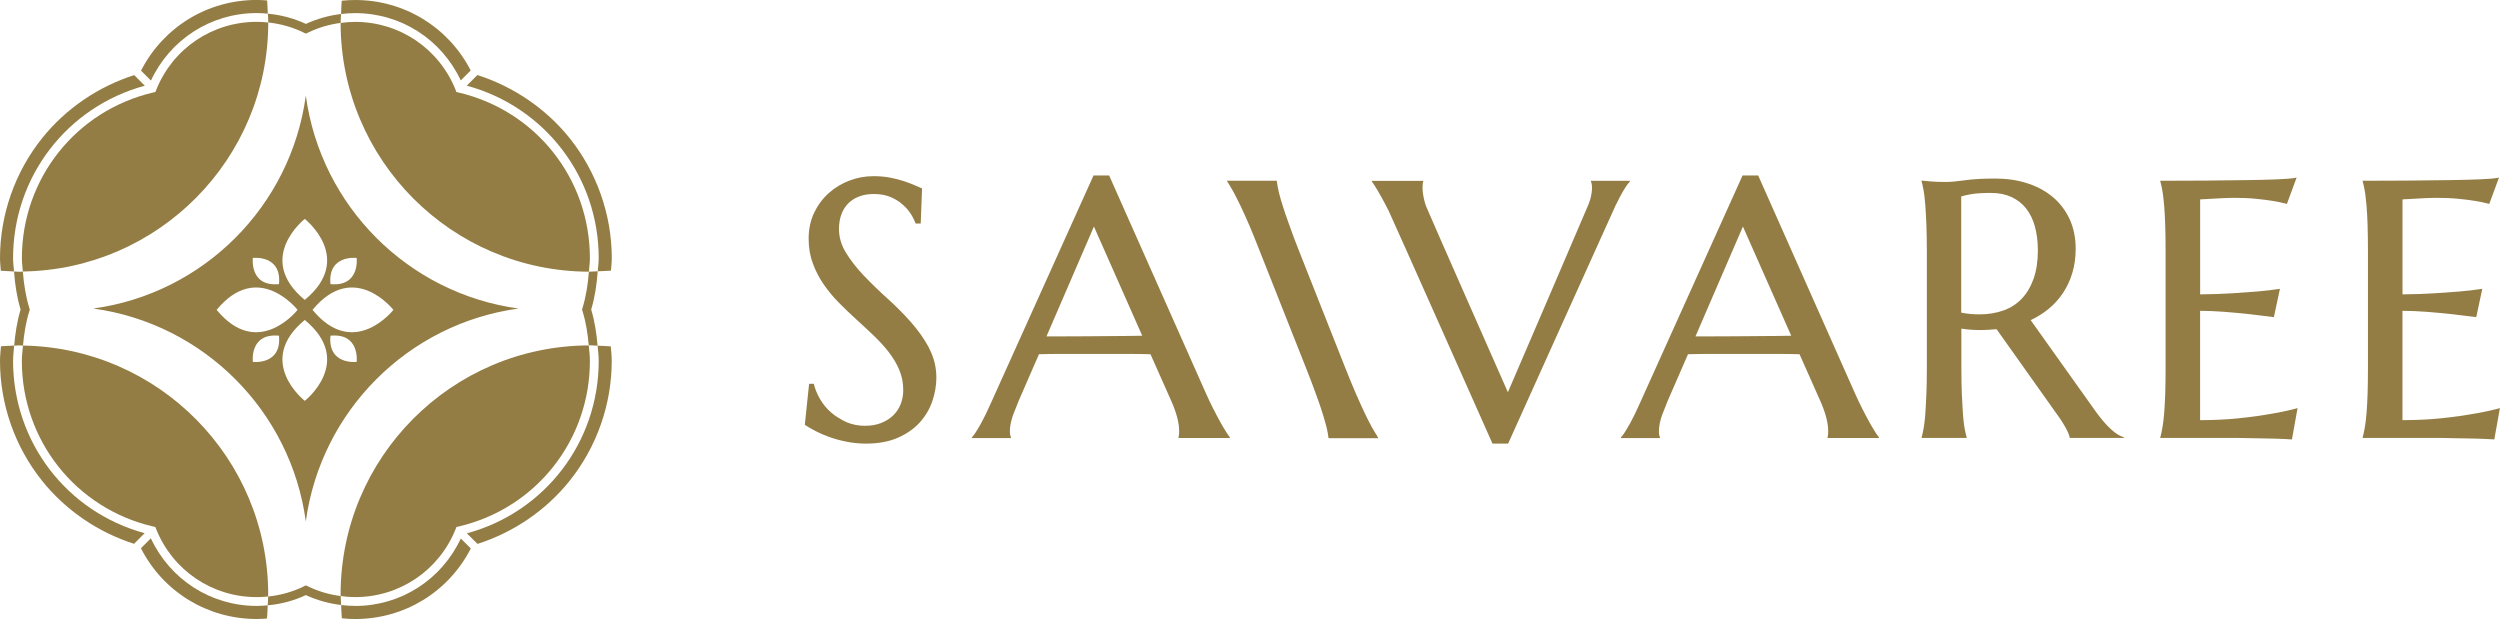 <svg xmlns="http://www.w3.org/2000/svg" id="Layer_1" data-name="Layer 1" viewBox="0 0 544.92 136.73"><defs><style> .cls-1 { fill: #937d44; stroke-width: 0px; } </style></defs><g><path class="cls-1" d="M66.66,20.85c-3.27,24.09-22.26,43.11-46.34,46.4,24.07,3.29,43.07,22.32,46.34,46.4,3.27-24.08,22.28-43.11,46.36-46.4-24.07-3.29-43.08-22.31-46.36-46.4ZM77.74,56.22s.77,6.33-5.71,5.71c-.61-6.48,5.71-5.71,5.71-5.71ZM66.43,47.72s10.97,8.59,0,17.65c-10.96-9.05,0-17.65,0-17.65ZM55.11,56.22s6.32-.77,5.7,5.71c-6.48.62-5.7-5.71-5.7-5.71ZM47.22,67.54c9.04-10.97,17.64,0,17.64,0,0,0-8.6,10.97-17.64,0ZM55.11,78.88s-.79-6.33,5.7-5.71c.62,6.48-5.7,5.71-5.7,5.71ZM66.43,87.37s-10.96-8.58,0-17.63c10.97,9.05,0,17.63,0,17.63ZM77.74,78.88s-6.32.76-5.71-5.71c6.48-.62,5.71,5.71,5.71,5.71ZM68.12,67.54c9.03-10.97,17.63,0,17.63,0,0,0-8.6,10.97-17.63,0Z"></path><g><path class="cls-1" d="M100.43,17.53l2.17-2.17c-4.88-9.47-14.5-15.36-25.19-15.36-.98,0-1.96.06-2.93.16-.08.95-.1,1.93-.14,2.89,1.02-.12,2.04-.19,3.07-.19,9.98,0,18.83,5.73,23.02,14.67Z"></path><path class="cls-1" d="M130.5,56.28c0,.96-.14,1.9-.21,2.85.96-.04,1.93-.06,2.88-.14.06-.9.18-1.8.18-2.71,0-9.48-3.28-18.78-9.2-26.19-5.14-6.4-12.27-11.25-20.1-13.73l-2.31,2.31c16.99,4.61,28.76,19.86,28.76,37.61Z"></path><path class="cls-1" d="M55.95,2.85c.81,0,1.62.05,2.42.13-.05-.96-.06-1.93-.14-2.88-.76-.06-1.52-.11-2.28-.11-10.71,0-20.35,5.9-25.21,15.41l2.16,2.16c4.2-8.97,13.07-14.71,23.05-14.71Z"></path><path class="cls-1" d="M128.36,59.22c.07-.98.22-1.95.22-2.93,0-17.32-11.76-32.17-28.61-36.12l-.48-.11-.18-.46c-3.61-9.01-12.2-14.83-21.9-14.83-1.06,0-2.12.09-3.17.23.04,29.88,24.23,54.12,54.12,54.22Z"></path><path class="cls-1" d="M58.47,4.92v-.02c-.83-.09-1.68-.14-2.52-.14-9.69,0-18.29,5.82-21.9,14.83l-.18.46-.48.11c-16.85,3.95-28.62,18.8-28.62,36.12,0,.97.14,1.93.21,2.9,29.6-.45,53.49-24.55,53.49-54.26Z"></path><path class="cls-1" d="M31.56,18.68l-2.3-2.31c-7.81,2.48-14.92,7.31-20.05,13.71C3.26,37.5,0,46.8,0,56.28c0,.92.12,1.83.18,2.74.96.07,1.92.11,2.88.15-.07-.96-.21-1.91-.21-2.89,0-17.73,11.74-32.98,28.71-37.6Z"></path><path class="cls-1" d="M74.24,129.58c0,.12.02.23.02.34,1.03.14,2.08.23,3.15.23,9.7,0,18.29-5.82,21.9-14.82l.18-.46.48-.11c16.85-3.93,28.61-18.78,28.61-36.11,0-1.13-.15-2.25-.25-3.36-29.89.12-54.09,24.39-54.09,54.3Z"></path><path class="cls-1" d="M5.01,75.32c-.09,1.11-.25,2.21-.25,3.33,0,17.33,11.77,32.18,28.61,36.11l.49.11.18.46c3.61,9,12.21,14.82,21.9,14.82.84,0,1.67-.05,2.5-.13,0-.15.02-.28.02-.43,0-29.7-23.87-53.8-53.46-54.27Z"></path><path class="cls-1" d="M2.85,78.64c0-1.12.15-2.21.24-3.32-.96.03-1.93.08-2.88.15-.08,1.05-.21,2.1-.21,3.17,0,9.5,3.26,18.8,9.2,26.19,5.12,6.39,12.21,11.22,20.02,13.7l2.31-2.31c-16.95-4.62-28.68-19.85-28.68-37.59Z"></path><path class="cls-1" d="M32.88,117.33l-2.16,2.17c4.84,9.51,14.49,15.42,25.23,15.42.76,0,1.51-.04,2.25-.1.09-.95.11-1.92.15-2.88-.8.07-1.6.13-2.4.13-10,0-18.88-5.76-23.07-14.74Z"></path><path class="cls-1" d="M77.41,132.07c-1.03,0-2.04-.08-3.05-.19.04.97.06,1.94.15,2.89.96.1,1.93.16,2.9.16,10.73,0,20.35-5.9,25.21-15.38l-2.18-2.17c-4.19,8.96-13.05,14.7-23.04,14.7Z"></path><path class="cls-1" d="M130.26,75.36c.09,1.09.24,2.18.24,3.29,0,17.75-11.76,33-28.74,37.6l2.32,2.3c7.84-2.49,14.94-7.33,20.06-13.72,5.93-7.38,9.2-16.69,9.2-26.19,0-1.05-.13-2.09-.21-3.14-.96-.08-1.92-.11-2.88-.15Z"></path><path class="cls-1" d="M128.36,59.22c-.21,2.72-.62,5.4-1.41,7.97l-.09.28.09.28c.76,2.43,1.15,4.96,1.38,7.53.08,0,.15-.02.22-.02.58,0,1.14.07,1.7.09-.22-2.68-.63-5.34-1.39-7.89.81-2.69,1.22-5.49,1.42-8.34-.58.03-1.15.09-1.73.09-.06,0-.13,0-.19,0Z"></path><path class="cls-1" d="M67.09,127.79l-.42-.2-.42.21c-2.45,1.2-5.07,1.94-7.8,2.22,0,.65-.06,1.28-.1,1.92,2.9-.26,5.69-1,8.32-2.23,2.44,1.13,5.02,1.85,7.69,2.16-.03-.65-.09-1.29-.1-1.95-2.5-.32-4.91-1.02-7.18-2.14Z"></path><path class="cls-1" d="M5.01,75.32c.23-2.57.63-5.11,1.4-7.56l.09-.28-.09-.28c-.81-2.59-1.21-5.28-1.43-8-.28,0-.54.04-.81.04-.38,0-.73-.04-1.11-.06.21,2.82.62,5.61,1.43,8.3-.77,2.55-1.17,5.19-1.4,7.86.35-.01.71-.06,1.07-.06.28,0,.56.04.85.05Z"></path><path class="cls-1" d="M66.25,7.13l.42.2.42-.2c2.28-1.11,4.69-1.81,7.16-2.14v-.07c0-.63.07-1.25.09-1.87-2.65.32-5.21,1.03-7.67,2.16-2.64-1.23-5.42-1.96-8.29-2.23.03.64.1,1.27.1,1.92,2.7.29,5.31,1.02,7.78,2.23Z"></path></g></g><g><path class="cls-1" d="M202.53,75.87c-1.05-1.95-2.38-3.85-3.97-5.65-1.58-1.78-3.3-3.52-5.14-5.17-1.83-1.65-3.55-3.32-5.11-4.95-1.55-1.62-2.86-3.3-3.9-4.98-1.02-1.65-1.54-3.4-1.54-5.21,0-1.14.17-2.18.5-3.1.31-.91.8-1.72,1.44-2.39.64-.67,1.44-1.2,2.38-1.57.95-.37,2.05-.56,3.28-.56,1.38,0,2.6.22,3.61.64,1.02.43,1.9.97,2.61,1.61.05.05.09.1.14.14h.02c.08.07.25.23.28.26.03.03.14.13.16.15.02.02.14.14.19.2s.23.25.27.3c.04.05.29.35.32.39s.25.34.28.38c.03.04.19.3.21.32.02.03.17.28.2.33.03.05.19.34.23.41s.15.29.17.33c.02.05.12.25.14.3.02.04.11.25.13.3.02.05.08.2.1.25.01.03.03.08.04.12h1.12l.29-7.64-.23-.1c-.4-.17-.91-.39-1.51-.66-.65-.28-1.42-.57-2.29-.86-.86-.28-1.85-.53-2.96-.75-1.11-.21-2.32-.31-3.61-.31-1.79,0-3.54.32-5.2.95-1.69.63-3.2,1.55-4.52,2.72-1.33,1.19-2.4,2.63-3.19,4.28-.8,1.67-1.21,3.56-1.21,5.63s.31,3.78.91,5.42c.59,1.62,1.39,3.16,2.37,4.59.98,1.42,2.09,2.76,3.32,4s2.5,2.46,3.79,3.63c1.29,1.17,2.56,2.35,3.77,3.51,1.22,1.16,2.32,2.36,3.27,3.58.96,1.23,1.74,2.54,2.31,3.88.58,1.34.88,2.83.88,4.42,0,1.14-.2,2.19-.58,3.13-.39.95-.95,1.78-1.67,2.46-.73.69-1.61,1.23-2.62,1.62-1.02.39-2.18.59-3.46.59-1.41,0-2.72-.25-3.91-.74-.65-.27-1.25-.6-1.83-.97h-.02c-.2-.12-.62-.4-.82-.54-.2-.14-.71-.56-.85-.68-.13-.12-.46-.43-.6-.57s-.37-.39-.51-.55c-.14-.16-.38-.46-.43-.53-.05-.07-.27-.36-.33-.46-.07-.09-.19-.28-.23-.34-.04-.06-.18-.29-.21-.34-.03-.05-.23-.4-.28-.5-.05-.09-.21-.4-.25-.48s-.17-.36-.21-.45c-.04-.08-.11-.26-.15-.35-.04-.09-.11-.29-.15-.38-.03-.09-.12-.34-.14-.42-.02-.07-.09-.27-.11-.37s-.05-.17-.08-.29c-.01-.05-.03-.13-.05-.19h-1.03l-.92,8.78v.14s.1.08.1.08c.57.39,1.3.82,2.22,1.3.91.47,1.94.91,3.06,1.31,1.15.41,2.4.75,3.72,1.01,1.33.27,2.77.41,4.25.41,2.65,0,4.98-.43,6.92-1.28,1.93-.85,3.54-1.97,4.77-3.33,1.22-1.35,2.15-2.91,2.74-4.64.58-1.71.88-3.43.88-5.14,0-2.28-.54-4.44-1.6-6.41Z"></path><path class="cls-1" d="M267.92,95.12c-.04-.06-.1-.14-.13-.18-.03-.04-.1-.15-.14-.2s-.14-.21-.2-.3c-.06-.09-.22-.34-.25-.39s-.29-.47-.34-.55c-.05-.08-.25-.42-.3-.5-.05-.08-.26-.45-.31-.53-.05-.08-.19-.34-.22-.4,0,0-.31-.55-.37-.67-.06-.12-.37-.71-.43-.8h0c-.28-.52-.55-1.05-.83-1.61-.52-1.03-1.04-2.11-1.53-3.22l-21.05-47.38-.06-.14h-3.41l-22.28,49.42c-.85,1.93-1.6,3.47-2.28,4.69-.21.38-.41.71-.6,1.02h0s-.11.19-.15.26c-.04.07-.17.28-.22.36s-.17.26-.2.31-.17.24-.2.29c-.04.05-.15.2-.19.26-.04.05-.15.19-.22.27-.07.08-.18.2-.18.2v.15h8.53v-.15s-.02-.04-.04-.07c-.01-.03-.08-.21-.12-.38-.04-.17-.07-.42-.07-.54s0-.44,0-.49,0-.14,0-.18c0-.04.01-.25.02-.3,0-.05.02-.25.03-.3,0-.05.04-.29.05-.36,0-.07.05-.33.07-.39.01-.06.06-.27.07-.35h.01c.11-.51.25-1.02.44-1.53.44-1.14.86-2.18,1.24-3.13l4.4-10.1c1.48-.05,3.15-.07,4.98-.07h13.71c2.31,0,4.2.02,5.62.07l4.63,10.41c.57,1.33.96,2.46,1.19,3.39h0s.02.1.04.14c0,.02.01.04.02.05,0,.01,0,.03,0,.04.04.19.09.38.11.48.03.15.1.54.12.64.02.1.04.28.06.4s.02.21.03.28c0,.07.01.14.03.36.02.21.02.45.02.65,0,.2-.02.45-.03.6-.01.15-.04.32-.06.45-.03.13-.06.21-.06.21v.15h11.21v-.15s-.1-.14-.15-.2ZM245.54,73.23c-.83,0-1.67.02-2.54.02l-6.46.05c-1.58.01-3.12.02-4.61.02h-3.83l10.34-23.94,10.53,23.8c-1.04.02-2.19.04-3.44.05Z"></path><path class="cls-1" d="M300.19,95.04c-.06-.1-.27-.42-.32-.5s-.19-.3-.25-.41c-.07-.11-.34-.56-.38-.64s-.16-.28-.2-.36c-.04-.08-.18-.32-.23-.42-.06-.11-.22-.41-.26-.49-.04-.08-.31-.6-.37-.72s-.28-.58-.32-.65h0c-.14-.29-.28-.56-.42-.87-.51-1.06-1.1-2.37-1.92-4.23-.78-1.82-1.58-3.76-2.37-5.76l-9.98-25.24c-.86-2.16-1.59-4.09-2.16-5.75-.64-1.76-1.11-3.11-1.45-4.26-.29-.88-.53-1.72-.73-2.52h0c-.02-.07-.12-.5-.15-.64s-.11-.52-.13-.62c-.02-.1-.07-.37-.09-.48-.02-.11-.05-.33-.07-.44-.02-.11-.06-.48-.06-.48l-.07-.16h-10.82l.06.16s.19.29.24.38c.06.09.42.68.52.85.09.16.41.7.53.93.12.22.46.86.61,1.15.15.3.6,1.19.69,1.37.09.18.2.41.27.55.06.13.19.4.24.52h0c.56,1.2,1.15,2.49,1.74,3.87.7,1.64,1.48,3.58,2.33,5.76l9.99,25.24c.82,2.06,1.56,4,2.19,5.76.31.84.59,1.63.84,2.36.04.13.1.3.11.33.02.05.14.42.17.52s.16.5.18.56c.02.06.1.33.13.41s.11.37.14.45.13.44.16.52c.02.08.12.42.14.49.02.07.07.25.1.35.03.1.1.37.12.44.02.07.1.38.12.43.01.06.11.41.12.48.02.07.05.23.07.3.02.07.07.33.08.4.01.07.05.28.08.4s.03.18.05.31c.02.13.05.3.06.41.01.11.03.25.03.25l.06.16h10.81l-.06-.16s-.12-.19-.19-.28Z"></path><path class="cls-1" d="M352.27,44.55c.06-.13.12-.26.15-.3.04-.09.2-.4.27-.54.07-.14.27-.53.32-.63.05-.1.24-.46.3-.57.06-.11.21-.39.27-.49.06-.1.2-.35.29-.5s.4-.66.48-.77.3-.44.38-.55c.08-.11.26-.33.31-.39.05-.06.24-.25.24-.25v-.15h-.14s-8.43,0-8.43,0h0s.06,0,.06,0v.15s.05.11.09.24c.04.13.07.25.09.36.02.11.04.26.05.44,0,.18,0,.34,0,.52,0,.18-.02.43-.04.59-.02.16-.05.45-.09.65-.04.2-.09.45-.12.59s-.06.26-.09.36c-.03.1-.12.4-.19.61h-.03c-.06.17-.08.35-.15.52-.44,1.13-17.62,41.05-17.62,41.05,0,0-17.59-39.83-17.82-40.51h-.01c-.03-.08-.08-.23-.11-.34-.04-.11-.1-.33-.13-.41-.02-.08-.08-.27-.11-.4s-.11-.48-.14-.59-.06-.31-.08-.4-.06-.37-.08-.46c-.01-.09-.04-.32-.06-.46-.02-.15-.03-.31-.04-.41,0-.1-.02-.35-.02-.46,0-.11,0-.34,0-.44,0-.1.03-.37.03-.46,0-.09.03-.21.04-.3.02-.1.08-.28.08-.28v-.15h-11.04s-.16,0-.16,0v.15s.1.12.17.23c.07.1.19.28.27.4.08.12.36.55.42.66.06.1.28.47.35.58.07.11.31.54.36.63.05.09.28.49.32.56.04.08.2.36.26.46s.26.47.35.64c.09.17.37.69.43.8.04.08.19.36.28.55h0c.15.28.29.55.44.85.52,1.01,22.58,50.62,22.58,50.62l.06.14h3.41s23.13-51.32,23.52-52.13h0Z"></path><path class="cls-1" d="M462.54,95.18c-.11-.05-.38-.17-.53-.25-.15-.08-.42-.24-.55-.32s-.42-.28-.58-.41c-.16-.13-.48-.39-.62-.52-.14-.13-.56-.52-.69-.65-.13-.13-.5-.52-.6-.63s-.48-.54-.61-.7-.52-.63-.59-.72-.45-.58-.54-.7c-.09-.12-.44-.59-.52-.71-.03-.05-.27-.38-.55-.77-.04-.05-.07-.09-.1-.14l-13.44-18.88c1.4-.66,2.7-1.47,3.86-2.41,1.24-1.01,2.3-2.19,3.17-3.49.88-1.31,1.57-2.78,2.05-4.39.48-1.61.73-3.37.73-5.24,0-2.41-.44-4.58-1.32-6.48-.88-1.9-2.12-3.53-3.69-4.84-1.56-1.3-3.43-2.31-5.56-2.99-2.12-.68-4.46-1.02-6.95-1.02-2.66,0-4.88.12-6.6.37-1.69.24-3.06.37-4.06.37-.64,0-1.27,0-1.87-.02-.64-.02-1.17-.05-1.63-.1l-1.89-.18h-.02v.15s.07.24.08.31c.02.07.06.25.09.35.02.11.06.27.08.38.02.11.09.45.11.55s.07.39.1.52.08.53.1.66c.02.13.06.48.07.57,0,.09.03.29.04.37,0,.08.03.31.04.41,0,.09.05.5.06.65h0c.02.19.04.35.05.54.08,1.12.16,2.51.23,4.24.06,1.64.1,3.57.1,5.75v25.24c0,2.2-.03,4.14-.1,5.77-.07,1.72-.15,3.1-.23,4.22,0,.01,0,.02,0,.03,0,.11-.02.24-.02.31,0,.08-.03.38-.04.51-.01.12-.03.37-.05.48-.01.11-.04.41-.06.52-.01.11-.05.42-.06.51-.01.09-.05.35-.06.43-.01.08-.05.3-.07.42-.02.11-.08.41-.09.5s-.07.34-.1.51c-.04.17-.11.49-.14.59-.03.11-.08.3-.09.35-.01.05-.03.11-.03.11v.15h9.81v-.15s-.04-.13-.06-.22-.09-.35-.11-.43-.09-.42-.12-.53c-.02-.11-.11-.54-.13-.65-.02-.12-.04-.24-.05-.29,0-.05-.05-.28-.06-.38-.02-.11-.06-.39-.07-.49-.01-.1-.05-.43-.06-.52,0-.09-.04-.33-.05-.45-.01-.12-.04-.45-.05-.59-.01-.14-.05-.69-.06-.83,0-.14-.04-.64-.05-.74h0c-.06-.99-.13-2.09-.18-3.37-.07-1.62-.1-3.5-.1-5.75v-8.44c.67.11,1.33.18,1.97.23,1.36.1,2.65.11,4.05.02.55-.04,1.1-.08,1.65-.13l13.48,18.99h0c.06.08.23.33.3.43s.25.37.33.49.28.43.37.58c.09.15.31.52.39.66.08.14.24.43.3.54.06.11.23.46.3.6s.15.34.2.45c.05.11.12.31.17.46.05.15.07.24.09.33.02.1.04.18.04.18h11.79v-.15s-.26-.09-.37-.14ZM436.7,67.66c-1.57.57-3.33.86-5.23.86-.65,0-1.34-.03-2.07-.09-.64-.06-1.29-.16-1.92-.29v-25.31c.53-.18,1.27-.35,2.2-.51,1.04-.18,2.46-.27,4.23-.27s3.23.3,4.52.89c1.28.59,2.35,1.43,3.19,2.49.85,1.07,1.49,2.39,1.92,3.93.43,1.57.65,3.32.65,5.21,0,2.33-.31,4.4-.92,6.15-.61,1.73-1.47,3.2-2.57,4.36-1.1,1.16-2.44,2.03-4,2.59Z"></path><path class="cls-1" d="M500.52,89.03s-.4.11-.61.16c-.2.05-.6.15-.83.2-.23.05-.45.11-.56.13s-.36.08-.5.11c-.13.03-.4.09-.56.12-.16.03-.63.13-.81.16-.18.03-.46.09-.64.12-.19.03-.35.06-.46.08-.11.02-.86.14-1.08.18s-.81.14-1,.17c-.19.03-.53.08-.69.11-.16.02-.57.09-.73.11h0c-1.3.18-2.73.36-4.35.52-2.47.25-5.22.37-8.15.38v-23.83c1.65,0,3.39.08,5.17.21,1.91.15,3.67.31,5.23.48,1.92.22,3.75.44,5.46.66l.22.03,1.32-6.18-.34.05c-1.31.2-2.83.38-4.64.54-1.53.13-3.37.26-5.46.39-2.07.13-4.41.21-6.95.23v-20.7l2.61-.14c.8-.05,1.63-.1,2.49-.14.88-.04,1.61-.06,2.22-.06,1.82,0,3.45.07,4.84.21,1.43.14,2.6.29,3.58.45,1.13.18,2.13.38,2.96.61l.21.06,2.12-5.75-.41.08c-.65.13-1.93.23-3.8.31-1.89.08-4.18.14-6.82.17-2.66.04-5.59.07-8.78.1-3.17.02-9.9.04-9.9.04v.15s.03.1.05.19c.03.1.12.45.16.65.04.2.1.45.11.53.02.08.05.24.07.35.02.1.05.25.06.33.01.08.05.29.07.42.02.13.04.26.05.34s.04.28.04.33c0,.06.02.18.03.25,0,.04.02.13.03.23,0,.01,0,.03,0,.04,0,.08.02.16.02.2h0c.05.44.1.9.15,1.42.1,1.22.18,2.65.23,4.25.05,1.63.08,3.56.08,5.75v25.24c0,2.18-.03,4.12-.08,5.75-.05,1.5-.12,2.82-.21,3.96h0c0,.1-.03.41-.05.59-.02.18-.04.39-.05.49s-.06.55-.06.61-.03.27-.05.4-.08.61-.1.76c-.02.15-.09.61-.14.83-.04.23-.09.46-.11.57-.02.11-.07.35-.1.48-.03.12-.11.47-.14.56-.02.09-.07.24-.07.24v.15h17.01c.26,0,.67,0,1.25.02h.09c.56.01,1.19.03,1.9.04l2.38.04c.84.01,1.64.03,2.4.05l2.07.08c.61.03,1.08.06,1.39.08h.21s1.22-6.81,1.22-6.81l-.3.06Z"></path><path class="cls-1" d="M409.39,95.12c-.04-.06-.1-.14-.13-.18-.03-.04-.1-.15-.14-.2s-.14-.21-.2-.3c-.06-.09-.22-.34-.25-.39s-.29-.47-.34-.55c-.05-.08-.25-.42-.3-.5-.05-.08-.26-.45-.31-.53-.05-.08-.19-.34-.22-.4,0,0-.31-.55-.37-.67-.06-.12-.37-.71-.43-.8h0c-.28-.52-.55-1.05-.83-1.61-.52-1.03-1.04-2.11-1.53-3.22l-21.05-47.38-.06-.14h-3.41l-22.28,49.42c-.85,1.93-1.6,3.47-2.28,4.69-.21.38-.41.71-.6,1.02h0s-.11.19-.15.26c-.04.07-.17.28-.22.36s-.17.26-.2.31-.17.24-.2.29c-.04.05-.15.2-.19.26-.04.05-.15.19-.22.27-.07.08-.18.2-.18.2v.15h8.53v-.15s-.02-.04-.04-.07c-.01-.03-.08-.21-.12-.38-.04-.17-.07-.42-.07-.54s0-.44,0-.49,0-.14,0-.18c0-.04.01-.25.02-.3,0-.05.02-.25.03-.3,0-.05.04-.29.05-.36,0-.07.05-.33.07-.39.01-.06.06-.27.07-.35h.01c.11-.51.25-1.02.44-1.53.44-1.14.86-2.18,1.24-3.13l4.4-10.1c1.48-.05,3.15-.07,4.98-.07h13.71c2.31,0,4.2.02,5.62.07l4.63,10.41c.57,1.33.96,2.46,1.19,3.39h0s.02.1.04.14c0,.02.01.04.02.05,0,.01,0,.03,0,.04.04.19.09.38.11.48.03.15.1.54.12.64.02.1.04.28.06.4s.02.21.03.28c0,.07.01.14.03.36.02.21.02.45.02.65,0,.2-.02.45-.03.6-.01.15-.04.32-.06.45-.03.13-.06.21-.06.21v.15h11.21v-.15s-.1-.14-.15-.2ZM387,73.23c-.83,0-1.67.02-2.54.02l-6.46.05c-1.58.01-3.12.02-4.61.02h-3.83l10.34-23.94,10.53,23.8c-1.04.02-2.19.04-3.44.05Z"></path><path class="cls-1" d="M544.63,89.03s-.4.11-.61.16c-.2.05-.6.15-.83.2-.23.05-.45.11-.56.13s-.36.08-.5.11c-.13.03-.4.09-.56.12-.16.03-.63.13-.81.16-.18.03-.46.09-.64.12-.19.03-.35.06-.46.08-.11.02-.86.14-1.08.18s-.81.14-1,.17c-.19.03-.53.08-.69.11-.16.02-.57.09-.73.11h0c-1.3.18-2.73.36-4.35.52-2.47.25-5.22.37-8.15.38v-23.83c1.65,0,3.39.08,5.17.21,1.91.15,3.67.31,5.23.48,1.92.22,3.75.44,5.46.66l.22.03,1.32-6.18-.34.05c-1.31.2-2.83.38-4.64.54-1.53.13-3.37.26-5.46.39-2.07.13-4.41.21-6.95.23v-20.7l2.61-.14c.8-.05,1.63-.1,2.49-.14.88-.04,1.61-.06,2.22-.06,1.82,0,3.45.07,4.84.21,1.43.14,2.6.29,3.58.45,1.13.18,2.13.38,2.96.61l.21.06,2.12-5.75-.41.08c-.65.13-1.93.23-3.8.31-1.89.08-4.18.14-6.82.17-2.66.04-5.59.07-8.78.1-3.17.02-9.9.04-9.9.04v.15s.03.1.05.19c.03.1.12.45.16.65.04.2.1.45.11.53.02.08.05.24.07.35.02.1.05.25.06.33.01.08.05.29.07.42.02.13.04.26.05.34s.04.28.04.33c0,.06.02.18.03.25,0,.04.02.13.03.23,0,.01,0,.03,0,.04,0,.08.02.16.02.2h0c.05.44.1.9.15,1.42.1,1.22.18,2.65.23,4.25.05,1.63.08,3.56.08,5.75v25.24c0,2.18-.03,4.12-.08,5.75-.05,1.5-.12,2.82-.21,3.96h0c0,.1-.03.41-.05.59-.02.18-.04.39-.05.49s-.06.55-.06.61-.03.27-.05.4-.08.61-.1.76c-.02.15-.09.61-.14.83-.04.23-.09.46-.11.57-.02.11-.07.35-.1.48-.03.12-.11.47-.14.56-.02.09-.07.24-.07.24v.15h17.01c.26,0,.67,0,1.25.02h.09c.56.01,1.19.03,1.9.04l2.38.04c.84.01,1.64.03,2.4.05l2.07.08c.61.03,1.08.06,1.39.08h.21s1.22-6.81,1.22-6.81l-.3.06Z"></path></g></svg>
